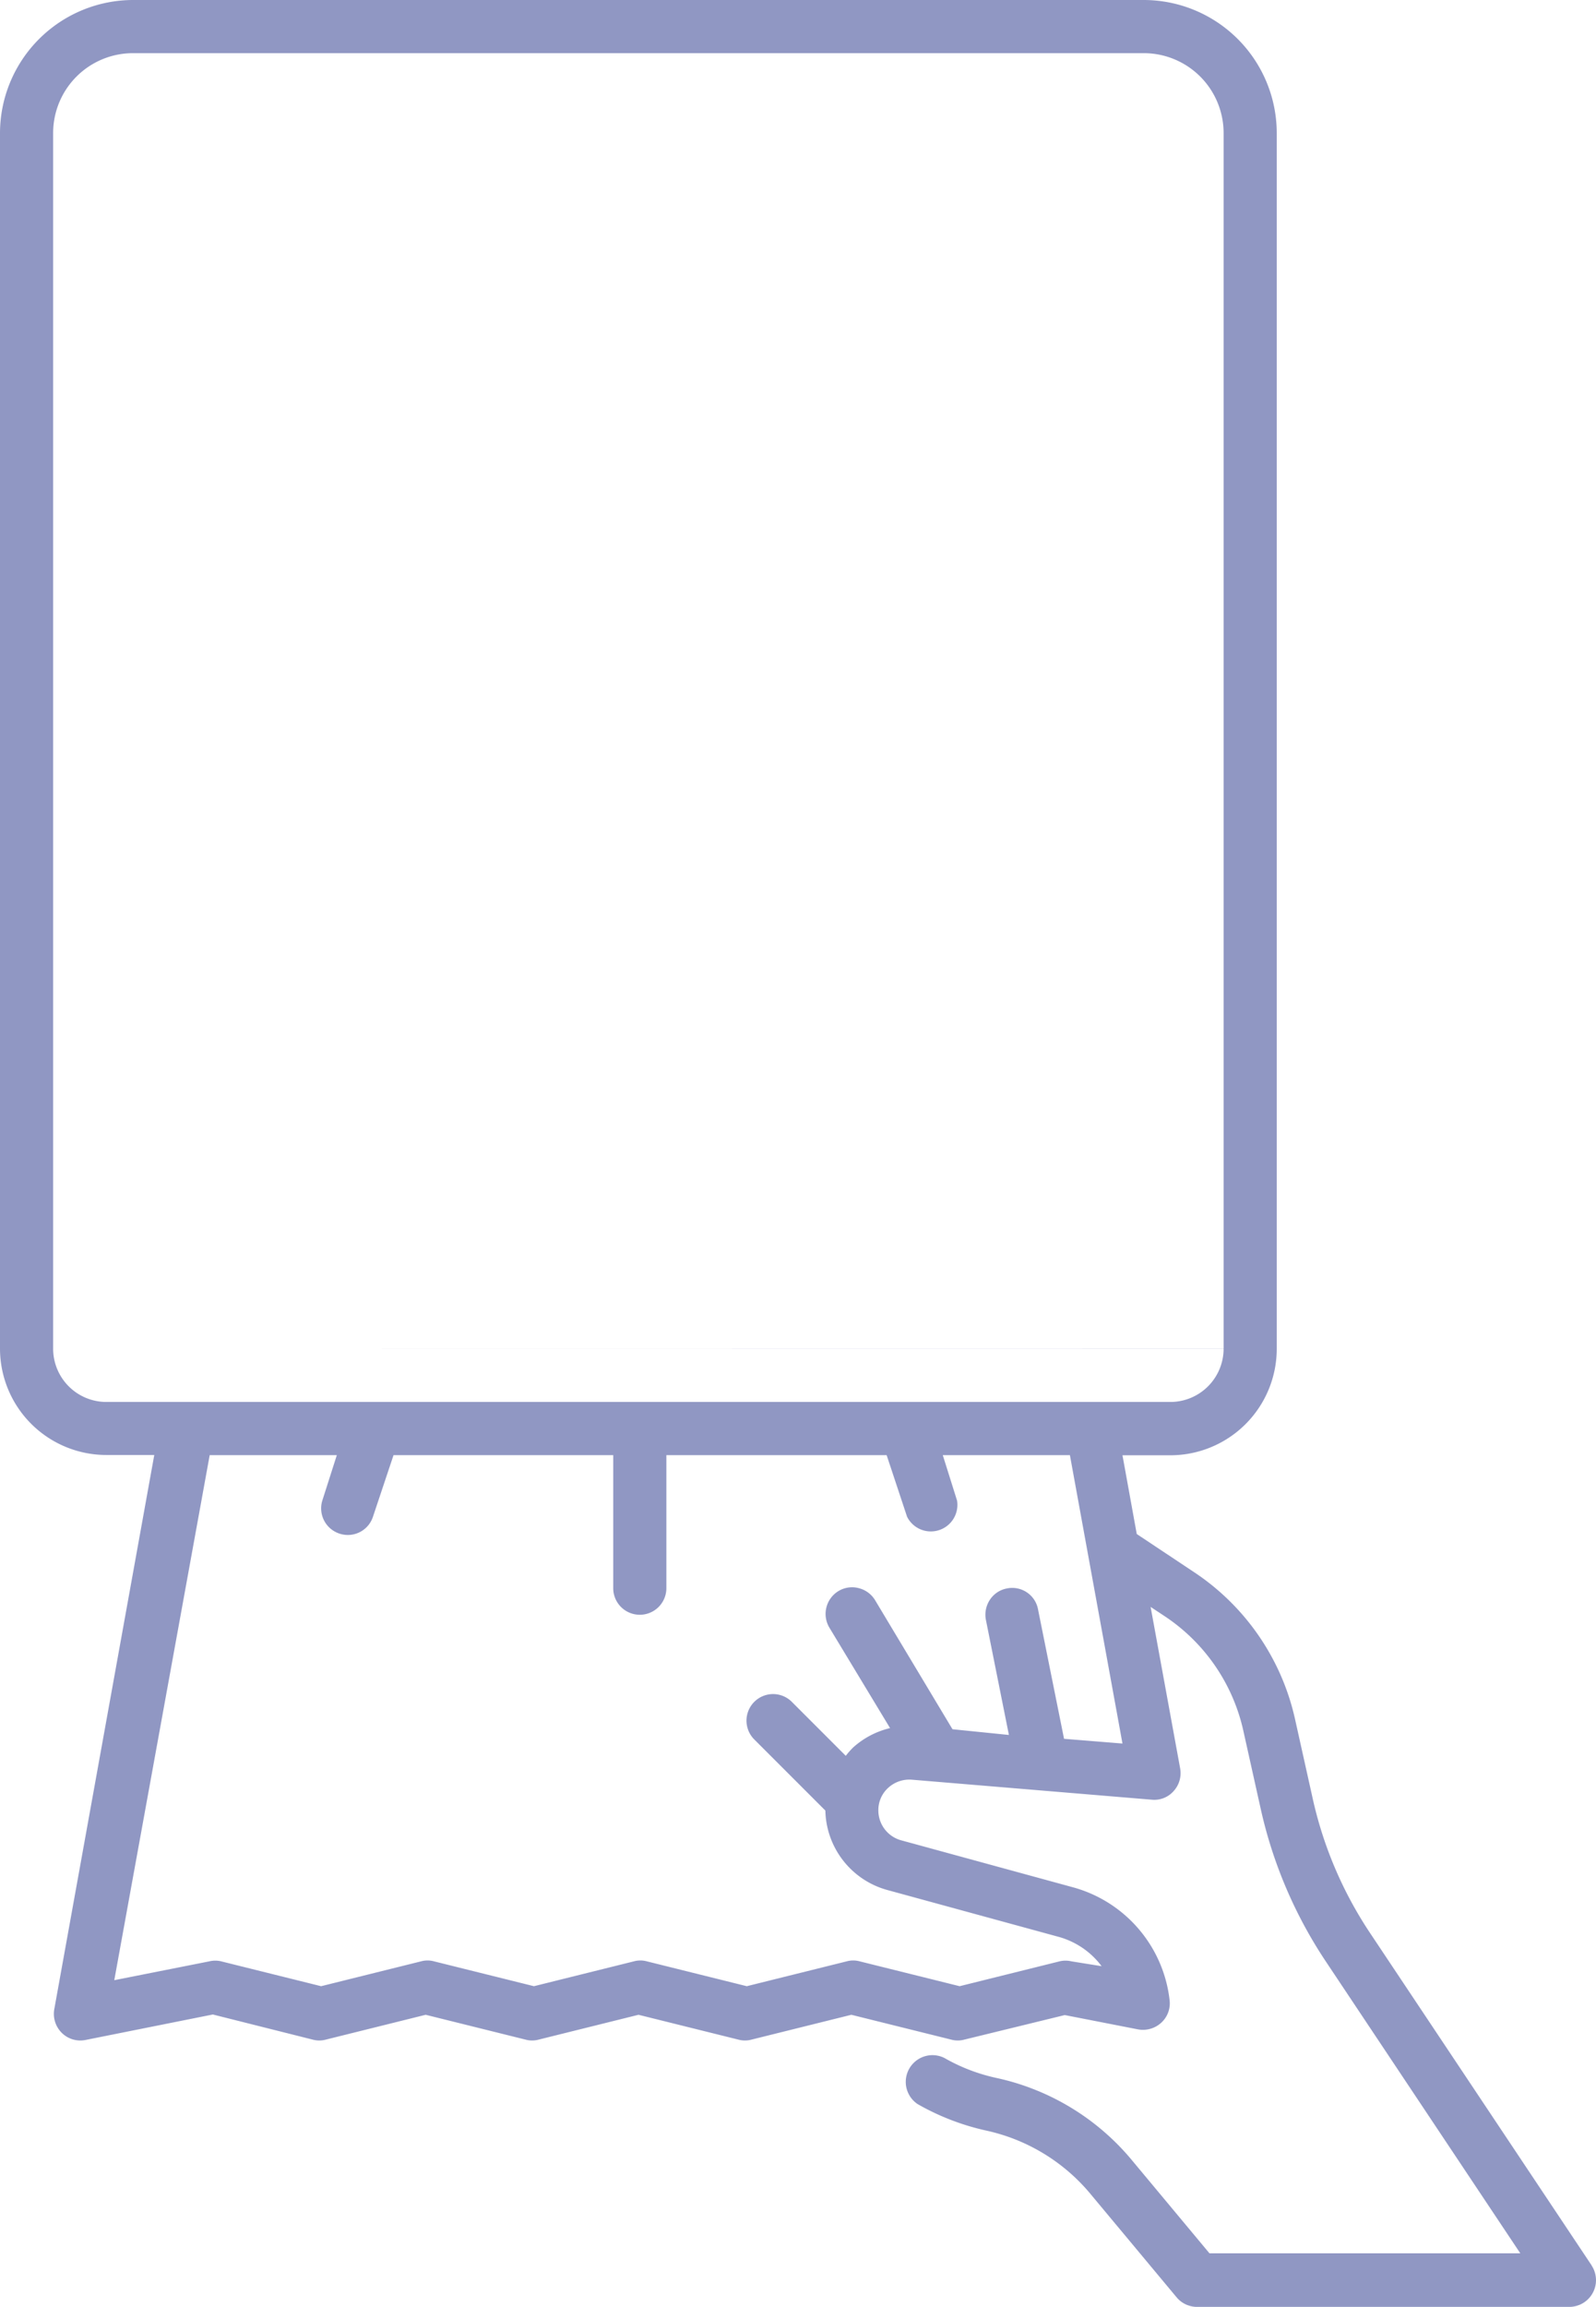 <?xml version="1.0" encoding="UTF-8"?>
<svg xmlns="http://www.w3.org/2000/svg" width="111.73" height="161.41" viewBox="0 0 111.73 161.41">
  <path d="M111.42 158.51l-15.54-23.3a27.82 27.82 0 0 1-4-9.44l-1.22-5.48A16.69 16.69 0 0 0 83.58 110l-4-2.66-1-5.51h3.35a7.45 7.45 0 0 0 7.45-7.45v-85A9.32 9.32 0 0 0 80.08 0H9.32A9.33 9.33 0 0 0 0 9.31v85.05a7.45 7.45 0 0 0 7.45 7.45h3.35l-7 38.78a1.87 1.87 0 0 0 .53 1.66 1.84 1.84 0 0 0 1.67.49l8.9-1.78 7 1.76a1.72 1.72 0 0 0 .9 0l7-1.74 7 1.74a1.72 1.72 0 0 0 .9 0l7-1.74 7 1.74a1.72 1.72 0 0 0 .9 0l7-1.74 7 1.74a1.72 1.72 0 0 0 .9 0l7.04-1.72 5.12 1a1.9 1.9 0 0 0 1.63-.46 1.84 1.84 0 0 0 .59-1.58 9.27 9.27 0 0 0-6.8-7.91l-12-3.28a2.17 2.17 0 0 1-1.59-2.09 2.1 2.1 0 0 1 .7-1.59 2.19 2.19 0 0 1 1.64-.56l16.8 1.4a1.8 1.8 0 0 0 1.53-.6 1.87 1.87 0 0 0 .46-1.58l-2.07-11.31 1 .66a13 13 0 0 1 5.49 8l1.22 5.48a31.6 31.6 0 0 0 4.57 10.69l13.6 20.4H84.67l-5.5-6.6a17 17 0 0 0-9.37-5.66 12.74 12.74 0 0 1-3.69-1.41 1.87 1.87 0 0 0-1.87 3.23 17.12 17.12 0 0 0 4.88 1.87 13.13 13.13 0 0 1 7.19 4.38l6.06 7.27a1.86 1.86 0 0 0 1.43.67h26.07a1.87 1.87 0 0 0 1.55-2.9M3.72 94.37h81.94a3.73 3.73 0 0 1-3.73 3.73H7.44a3.73 3.73 0 0 1-3.72-3.73V9.31a5.59 5.59 0 0 1 5.59-5.59h70.76a5.59 5.59 0 0 1 5.59 5.59v85.05zm70.77 27.3l-1.81-9a1.84 1.84 0 0 0-2.2-1.52 1.83 1.83 0 0 0-1.2.82 1.89 1.89 0 0 0-.25 1.43l1.6 8-3.95-.4-5.4-9a1.87 1.87 0 0 0-1.15-.87 1.84 1.84 0 0 0-1.43.2 1.87 1.87 0 0 0-.62 2.59l4.23 7a5.89 5.89 0 0 0-2.59 1.36 5.71 5.71 0 0 0-.51.58l-3.8-3.8a1.86 1.86 0 0 0-2.63 2.63l5 5a5.9 5.9 0 0 0 4.34 5.56l12 3.28a5.62 5.62 0 0 1 3 2.05l-2.12-.34a1.75 1.75 0 0 0-.82 0l-7 1.74-7-1.74a1.72 1.72 0 0 0-.9 0l-7 1.74-7-1.74a1.72 1.72 0 0 0-.9 0l-7 1.74-7-1.74a1.72 1.72 0 0 0-.9 0l-7 1.74-7-1.74a1.75 1.75 0 0 0-.82 0L8 138.56l6.68-36.74h8.9l-1 3.13a1.86 1.86 0 0 0 1.18 2.36 1.85 1.85 0 0 0 2.35-1.18l1.44-4.31h15.38v9.31a1.86 1.86 0 1 0 3.72 0v-9.31h15.42l1.43 4.31A1.86 1.86 0 0 0 67 105l-1-3.18h8.9L78.58 122z" fill="#9097c3"></path>
</svg>
